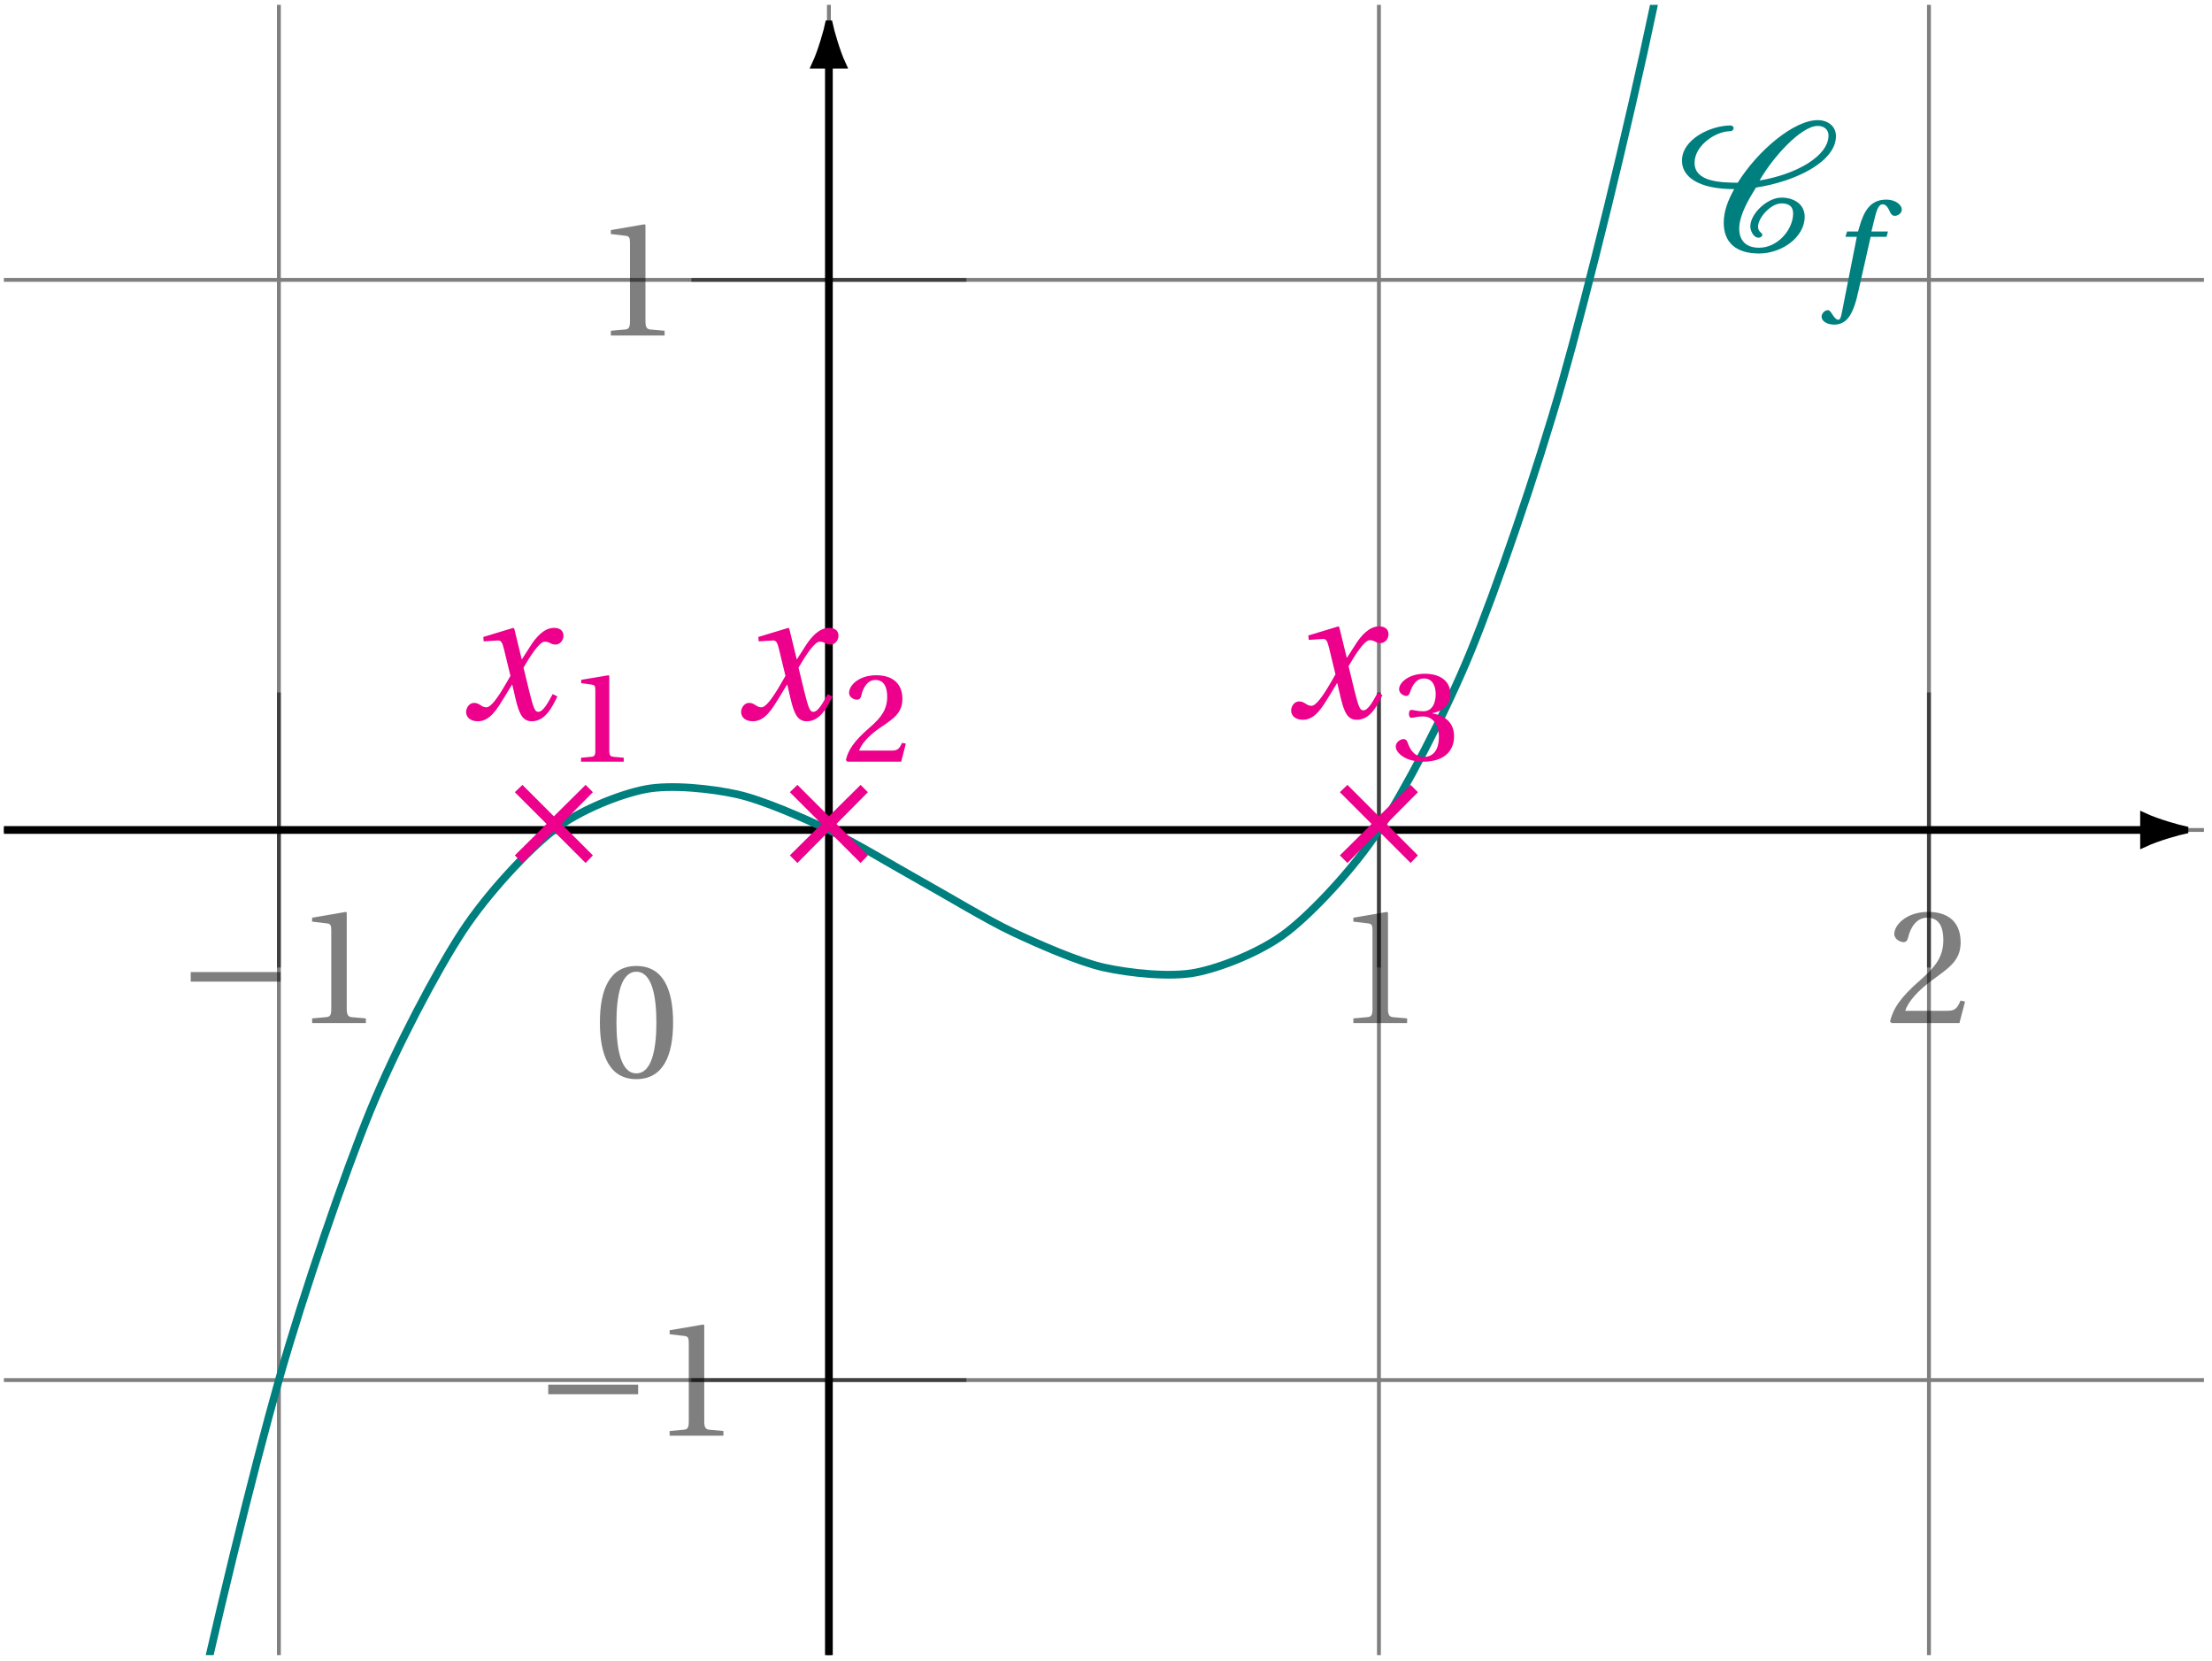 <svg xmlns="http://www.w3.org/2000/svg" xmlns:xlink="http://www.w3.org/1999/xlink" width="227.569pt" height="170.876pt" viewBox="0 0 227.569 170.876"><defs><path id="b" d="M1.438-4.266h9.25V-5.25h-9.25Zm0 0"/><path id="c" d="M1.828 0h5.531v-.484l-1.422-.125c-.344-.031-.547-.156-.547-.828v-9.922l-.094-.078-3.469.594v.406l1.578.188c.281.047.391.172.391.656v8.156c0 .672-.156.797-.562.828l-1.406.125Zm0 0"/><path id="d" d="M.453-.156.625 0h6.969l.578-2.219-.469-.094C7.344-1.391 7-1.266 6.328-1.266h-4.312c.281-.891 1.281-2.078 2.844-3.203 1.609-1.188 2.859-1.938 2.859-3.828 0-2.344-1.562-3.141-3.328-3.141-2.312 0-3.5 1.391-3.5 2.266 0 .578.656.844.938.844.297 0 .406-.172.484-.469.266-1.141.922-2.047 1.969-2.047 1.281 0 1.656 1.062 1.656 2.297 0 1.812-.906 2.828-2.375 4.125C1.484-2.609.766-1.469.453-.156m0 0"/><path id="e" d="M.703-5.625c0 3.375.984 5.828 3.75 5.828C7.234.203 8.234-2.25 8.234-5.625c0-3.359-1-5.812-3.781-5.812-2.766 0-3.75 2.453-3.75 5.812m1.703 0c0-2.734.453-5.219 2.047-5.219s2.062 2.484 2.062 5.219-.469 5.234-2.062 5.234-2.047-2.5-2.047-5.234m0 0"/><path id="j" d="M.609-9.328c0 1.625 1.641 2.922 5.375 2.922C5.375-5.312 4.906-4.172 4.906-2.938c0 2.047 1.297 3.156 3.641 3.156 2.297 0 4.688-1.656 4.688-3.781 0-1.266-1.062-1.969-2.391-1.969-1.469 0-3.203 1.656-3.203 2.969 0 .391.297 1.156.859 1.156.156 0 .375-.125.375-.297 0-.25-.438-.266-.438-.844 0-.922 1.328-2.391 2.406-2.391.75 0 1.203.297 1.203 1.031 0 1.656-1.578 3.531-3.5 3.531C7.203-.375 6.5-1.109 6.5-2.344c0-1.391.984-3.031 1.719-4.219 4.156-.641 8.234-2.688 8.234-5.297 0-.984-.797-1.641-1.875-1.641-2.469 0-6.188 3.156-8.234 6.438-1.688-.016-4.438-.062-4.438-2.047 0-1.828 2.234-3.25 3.625-3.25.25 0 .391-.156.391-.312s-.141-.281-.297-.281c-2.078 0-5.016 1.422-5.016 3.625m7.984 2.031c1.375-2.406 4.281-5.609 5.984-5.609.656 0 1.109.375 1.109.984 0 2.094-3.281 4-7.094 4.625m0 0"/><path id="l" d="m2.703-2.031.781.781 3.234-3.266L9.984-1.25l.75-.781L7.5-5.266l3.234-3.266-.75-.75-3.266 3.234-3.234-3.234-.781.75 3.266 3.266Zm0 0"/><path id="m" d="M.594-.734c0 .531.438.953 1.203.953 1.266 0 1.984-1.266 2.766-2.531l.75-1.234h.031L5.688-2.062C6.047-.578 6.391.219 7.344.219c1.375 0 2.078-1.406 2.641-2.547l-.484-.25C9.047-1.75 8.531-.75 8.016-.75c-.359 0-.5-.422-.922-2.094L6.5-5.297c.688-1.188 1.641-2.672 2.172-2.672.562 0 .578.297 1.141.297.406 0 .797-.406.797-.906 0-.578-.438-.812-.969-.812-.984 0-1.828.891-2.484 1.953l-.812 1.266H6.312L5.547-9.312l-.094-.078-3.094.938L2.406-8 3.875-8.094c.297 0 .438.141.625.938l.656 2.703-.516.891c-.797 1.375-1.5 2.344-1.953 2.344-.547 0-.672-.453-1.281-.453-.469 0-.812.484-.812.938m0 0"/><path id="k" d="M-.281 2.359c.016.453.578.797 1.281.797 1.359 0 2-1.078 2.531-3.547L4.766-5.875h1.641l.141-.547H4.844L5.234-8C5.453-8.875 5.688-9.219 6-9.219s.531.25.828.922c.094.141.203.266.422.266.312 0 .719-.266.719-.625 0-.578-.734-1.047-1.594-1.047-1.641 0-2.312 1.188-2.781 2.859l-.125.422h-1.125l-.172.547h1.172L1.812 1.891c-.125.672-.25.766-.375.766-.141 0-.359-.125-.688-.672-.094-.125-.188-.312-.391-.312-.312 0-.641.328-.641.688m0 0"/><path id="n" d="M1.422 0H5.812v-.406L4.766-.5c-.297-.031-.438-.125-.438-.609v-7.719L4.25-8.891l-2.812.469v.344l1.125.156c.25.047.328.141.328.547v6.266c0 .484-.125.578-.422.609l-1.047.094Zm0 0"/><path id="o" d="M.375-.156.531 0H6.062l.484-1.859-.391-.078c-.312.703-.547.797-1.078.797H1.734c.219-.625.906-1.5 2.172-2.359C5.234-4.391 6.188-5 6.188-6.438c0-1.812-1.25-2.453-2.688-2.453-1.781 0-2.797 1.031-2.797 1.812 0 .484.531.703.812.703.25 0 .375-.141.438-.391.203-.922.688-1.641 1.453-1.641.922 0 1.219.797 1.219 1.734 0 1.266-.578 2.109-1.797 3.156C1.156-2.078.578-1.125.375-.156m0 0"/><path id="p" d="M.359-1.391c0 .547.859 1.547 2.844 1.547 1.953 0 3.156-.953 3.156-2.625 0-1.781-1.547-2.25-2.203-2.328v-.047c.703-.125 1.828-.641 1.828-1.922 0-1.531-1.25-2.125-2.641-2.125-1.672 0-2.641.922-2.641 1.594 0 .453.516.688.734.688.188 0 .297-.125.375-.328.297-.922.734-1.469 1.438-1.469.984 0 1.219.922 1.219 1.609 0 .703-.219 1.766-1.297 1.766-.594 0-.984-.141-1.188-.141-.188 0-.266.156-.266.406s.078.406.266.406c.203 0 .594-.141 1.188-.141 1 0 1.625.844 1.625 2.094 0 1.5-.688 2.078-1.578 2.078-.797 0-1.344-.609-1.625-1.453-.078-.25-.219-.391-.422-.391-.297 0-.812.281-.812.781m0 0"/><clipPath id="a"><path d="M0 .102h227v170.551H0Zm0 0"/></clipPath><clipPath id="f"><path d="M209 72h18.141v26H209Zm0 0"/></clipPath><clipPath id="g"><path d="M84 6h2v164.652h-2Zm0 0"/></clipPath><clipPath id="h"><path d="M72 .102h26V18H72Zm0 0"/></clipPath><clipPath id="i"><path d="M.398.496h226.344v169.758H.398Zm0 0"/></clipPath></defs><g clip-path="url(#a)"><path fill="none" stroke="#000" stroke-miterlimit="10" stroke-opacity=".5" stroke-width=".398" d="M.398 141.961h226.344M.398 85.375h226.344M.398 28.789h226.344M28.691 170.254V.496m56.586 169.758V.496m56.586 169.758V.496m56.586 169.758V.496"/></g><path fill="none" stroke="#000" stroke-miterlimit="10" stroke-opacity=".5" stroke-width=".398" d="M28.691 71.23v28.293"/><g fill-opacity=".5"><use xlink:href="#b" x="18.184" y="105.241"/><use xlink:href="#c" x="30.283" y="105.241"/></g><path fill="none" stroke="#000" stroke-miterlimit="10" stroke-opacity=".5" stroke-width=".398" d="M141.863 71.23v28.293"/><use xlink:href="#c" x="137.405" y="105.241" fill-opacity=".5"/><path fill="none" stroke="#000" stroke-miterlimit="10" stroke-opacity=".5" stroke-width=".398" d="M198.449 71.23v28.293"/><use xlink:href="#d" x="193.991" y="105.241" fill-opacity=".5"/><path fill="none" stroke="#000" stroke-miterlimit="10" stroke-opacity=".5" stroke-width=".398" d="M99.422 141.961H71.129"/><g fill-opacity=".5"><use xlink:href="#b" x="54.964" y="147.681"/><use xlink:href="#c" x="67.064" y="147.681"/></g><path fill="none" stroke="#000" stroke-miterlimit="10" stroke-opacity=".5" stroke-width=".398" d="M99.422 28.789H71.129"/><use xlink:href="#c" x="61.014" y="34.509" fill-opacity=".5"/><path fill="none" stroke="#000" stroke-miterlimit="10" stroke-opacity=".5" stroke-width=".398" d="M85.277 71.23v28.293"/><use xlink:href="#e" x="61.014" y="110.802" fill-opacity=".5"/><path fill="none" stroke="#000" stroke-miterlimit="10" stroke-width=".795" d="M.398 85.375h220.18"/><path d="M224.734 85.375c-.512-.105-2.754-.707-4.156-1.359v2.723c1.402-.656 3.645-1.258 4.156-1.363m0 0"/><g clip-path="url(#f)"><path fill="none" stroke="#000" stroke-miterlimit="10" stroke-width=".795" d="M224.734 85.375c-.512-.105-2.754-.707-4.156-1.359v2.723c1.402-.656 3.645-1.258 4.156-1.363Zm0 0"/></g><g clip-path="url(#g)"><path fill="none" stroke="#000" stroke-miterlimit="10" stroke-width=".795" d="M85.277 170.254V6.66"/></g><path d="M85.277 2.504c-.105.512-.707 2.754-1.363 4.156h2.723c-.652-1.402-1.254-3.645-1.359-4.156m0 0"/><g clip-path="url(#h)"><path fill="none" stroke="#000" stroke-miterlimit="10" stroke-width=".795" d="M85.277 2.504c-.105.512-.707 2.754-1.363 4.156h2.723c-.652-1.402-1.254-3.645-1.359-4.156Zm0 0"/></g><g clip-path="url(#i)"><path fill="none" stroke="#007F7F" stroke-miterlimit="10" stroke-width=".795" d="M.398 297.574s6.813-49.277 9.43-65.488 6.812-38.844 9.43-51.348c2.617-12.504 6.812-29.539 9.43-38.77 2.617-9.234 6.812-21.375 9.43-27.773 2.617-6.395 6.816-14.34 9.434-18.336 2.617-4 6.812-8.445 9.43-10.48 2.617-2.035 6.812-3.688 9.43-4.195s6.812-.059 9.43.523 6.816 2.43 9.43 3.668c2.617 1.234 6.816 3.785 9.434 5.238 2.617 1.453 6.812 4 9.43 5.238 2.617 1.234 6.812 3.086 9.43 3.668 2.617.582 6.812 1.035 9.43.527s6.816-2.152 9.43-4.188c2.617-2.031 6.816-6.473 9.434-10.469s6.812-11.938 9.43-18.332c2.617-6.395 6.812-18.527 9.43-27.754 2.617-9.23 6.812-26.262 9.43-38.758 2.617-12.5 6.816-35.125 9.434-51.328 2.613-16.207 6.812-45.125 9.43-65.473s6.812-56.262 9.43-81.188 6.812-68.531 9.43-98.473c2.617-29.941 6.812-81.938 9.43-117.332 2.617-35.391 9.434-137.758 9.434-137.758"/></g><use xlink:href="#j" x="172.43" y="25.859" fill="#007F7F"/><use xlink:href="#k" x="187.684" y="30.235" fill="#007F7F"/><use xlink:href="#l" x="50.262" y="90.02" fill="#EC008C"/><use xlink:href="#m" x="47.359" y="73.975" fill="#EC008C"/><use xlink:href="#n" x="58.356" y="78.35" fill="#EC008C"/><use xlink:href="#l" x="78.554" y="90.02" fill="#EC008C"/><use xlink:href="#m" x="75.652" y="73.975" fill="#EC008C"/><use xlink:href="#o" x="86.649" y="78.35" fill="#EC008C"/><use xlink:href="#l" x="135.14" y="90.02" fill="#EC008C"/><use xlink:href="#m" x="132.238" y="73.822" fill="#EC008C"/><use xlink:href="#p" x="143.235" y="78.196" fill="#EC008C"/></svg>